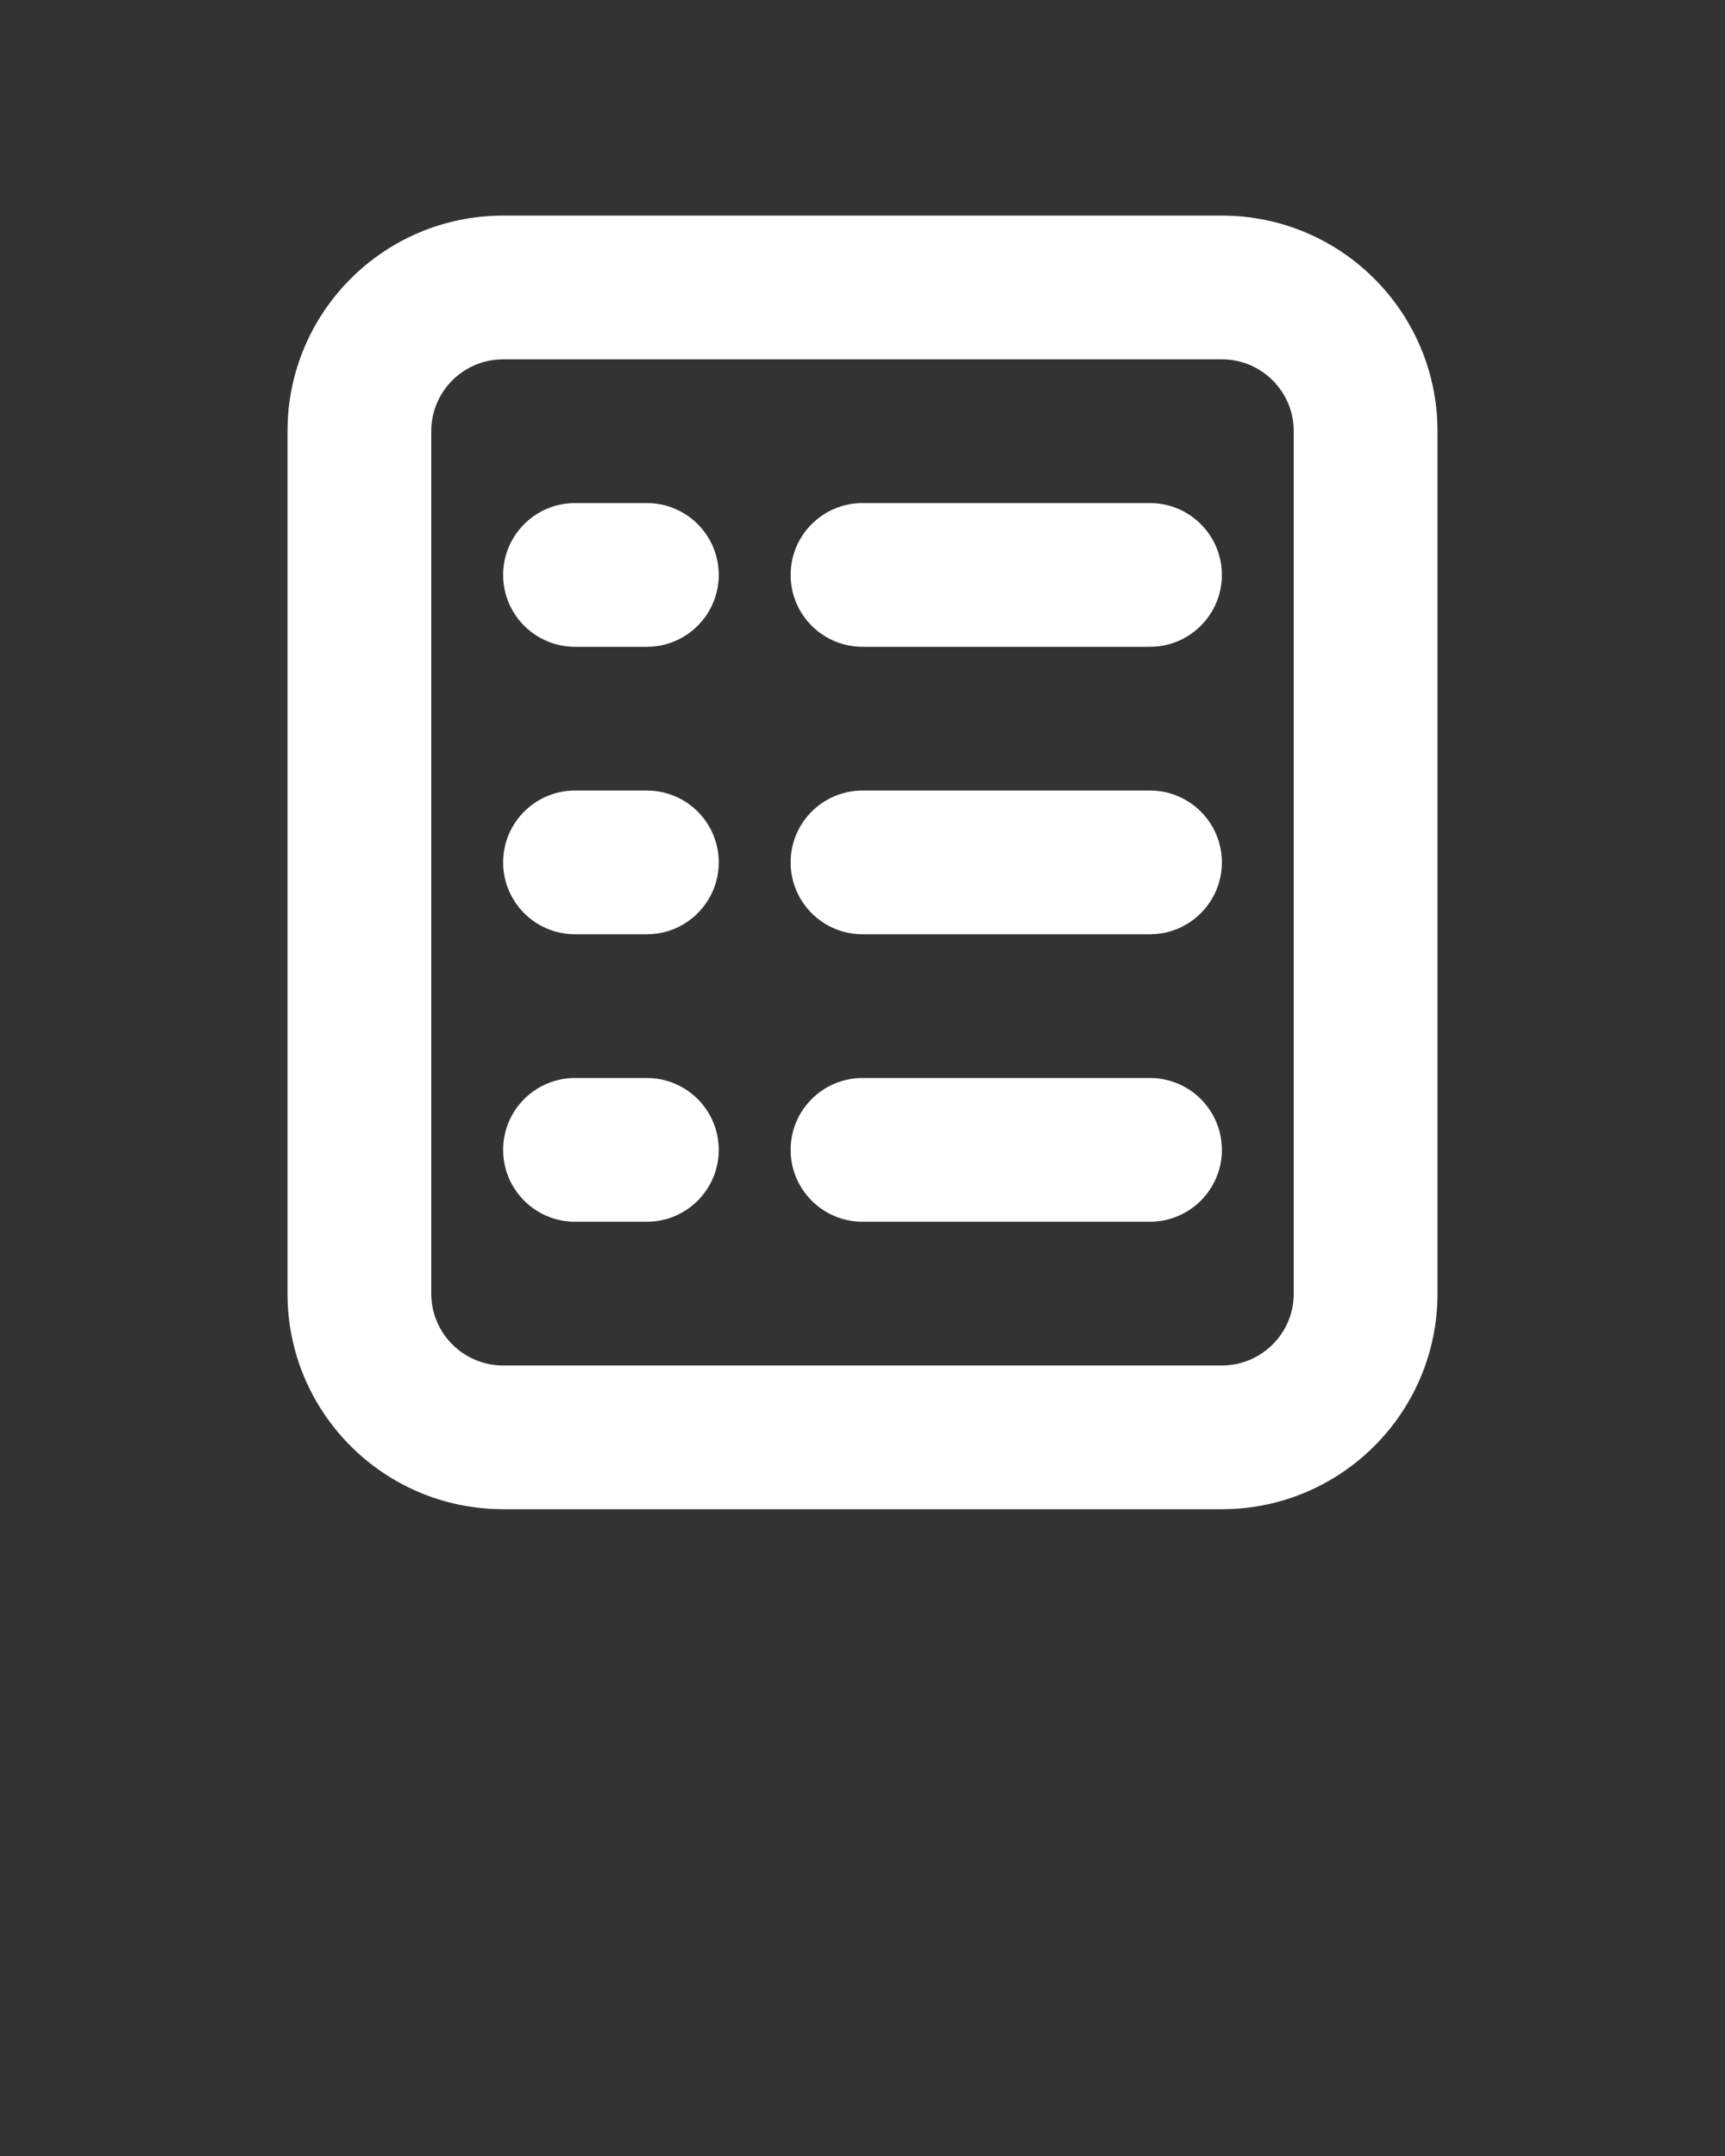 <svg xmlns="http://www.w3.org/2000/svg" viewBox="0 0 24 30" fill="#ffffff" x="0px" y="0px">
    <rect x="0" y="0" width="24" height="30" fill="#333333" stroke="none"/>
    <path d="M11 8C11 7.448 11.448 7 12 7H16C16.552 7 17 7.448 17 8C17 8.552 16.552 9 16 9H12C11.448 9 11 8.552 11 8Z" />
    <path d="M12 11C11.448 11 11 11.448 11 12C11 12.552 11.448 13 12 13H16C16.552 13 17 12.552 17 12C17 11.448 16.552 11 16 11H12Z" />
    <path d="M11 16C11 15.448 11.448 15 12 15H16C16.552 15 17 15.448 17 16C17 16.552 16.552 17 16 17H12C11.448 17 11 16.552 11 16Z" />
    <path d="M8 7C7.448 7 7 7.448 7 8C7 8.552 7.448 9 8 9H9C9.552 9 10 8.552 10 8C10 7.448 9.552 7 9 7H8Z" />
    <path d="M7 12C7 11.448 7.448 11 8 11H9C9.552 11 10 11.448 10 12C10 12.552 9.552 13 9 13H8C7.448 13 7 12.552 7 12Z" />
    <path d="M8 15C7.448 15 7 15.448 7 16C7 16.552 7.448 17 8 17H9C9.552 17 10 16.552 10 16C10 15.448 9.552 15 9 15H8Z" />
    <path fill-rule="evenodd" clip-rule="evenodd" d="M4 6C4 4.343 5.343 3 7 3H17C18.657 3 20 4.343 20 6V18C20 19.657 18.657 21 17 21H7C5.343 21 4 19.657 4 18V6ZM7 5C6.448 5 6 5.448 6 6V18C6 18.552 6.448 19 7 19H17C17.552 19 18 18.552 18 18V6C18 5.448 17.552 5 17 5H7Z" />
</svg>